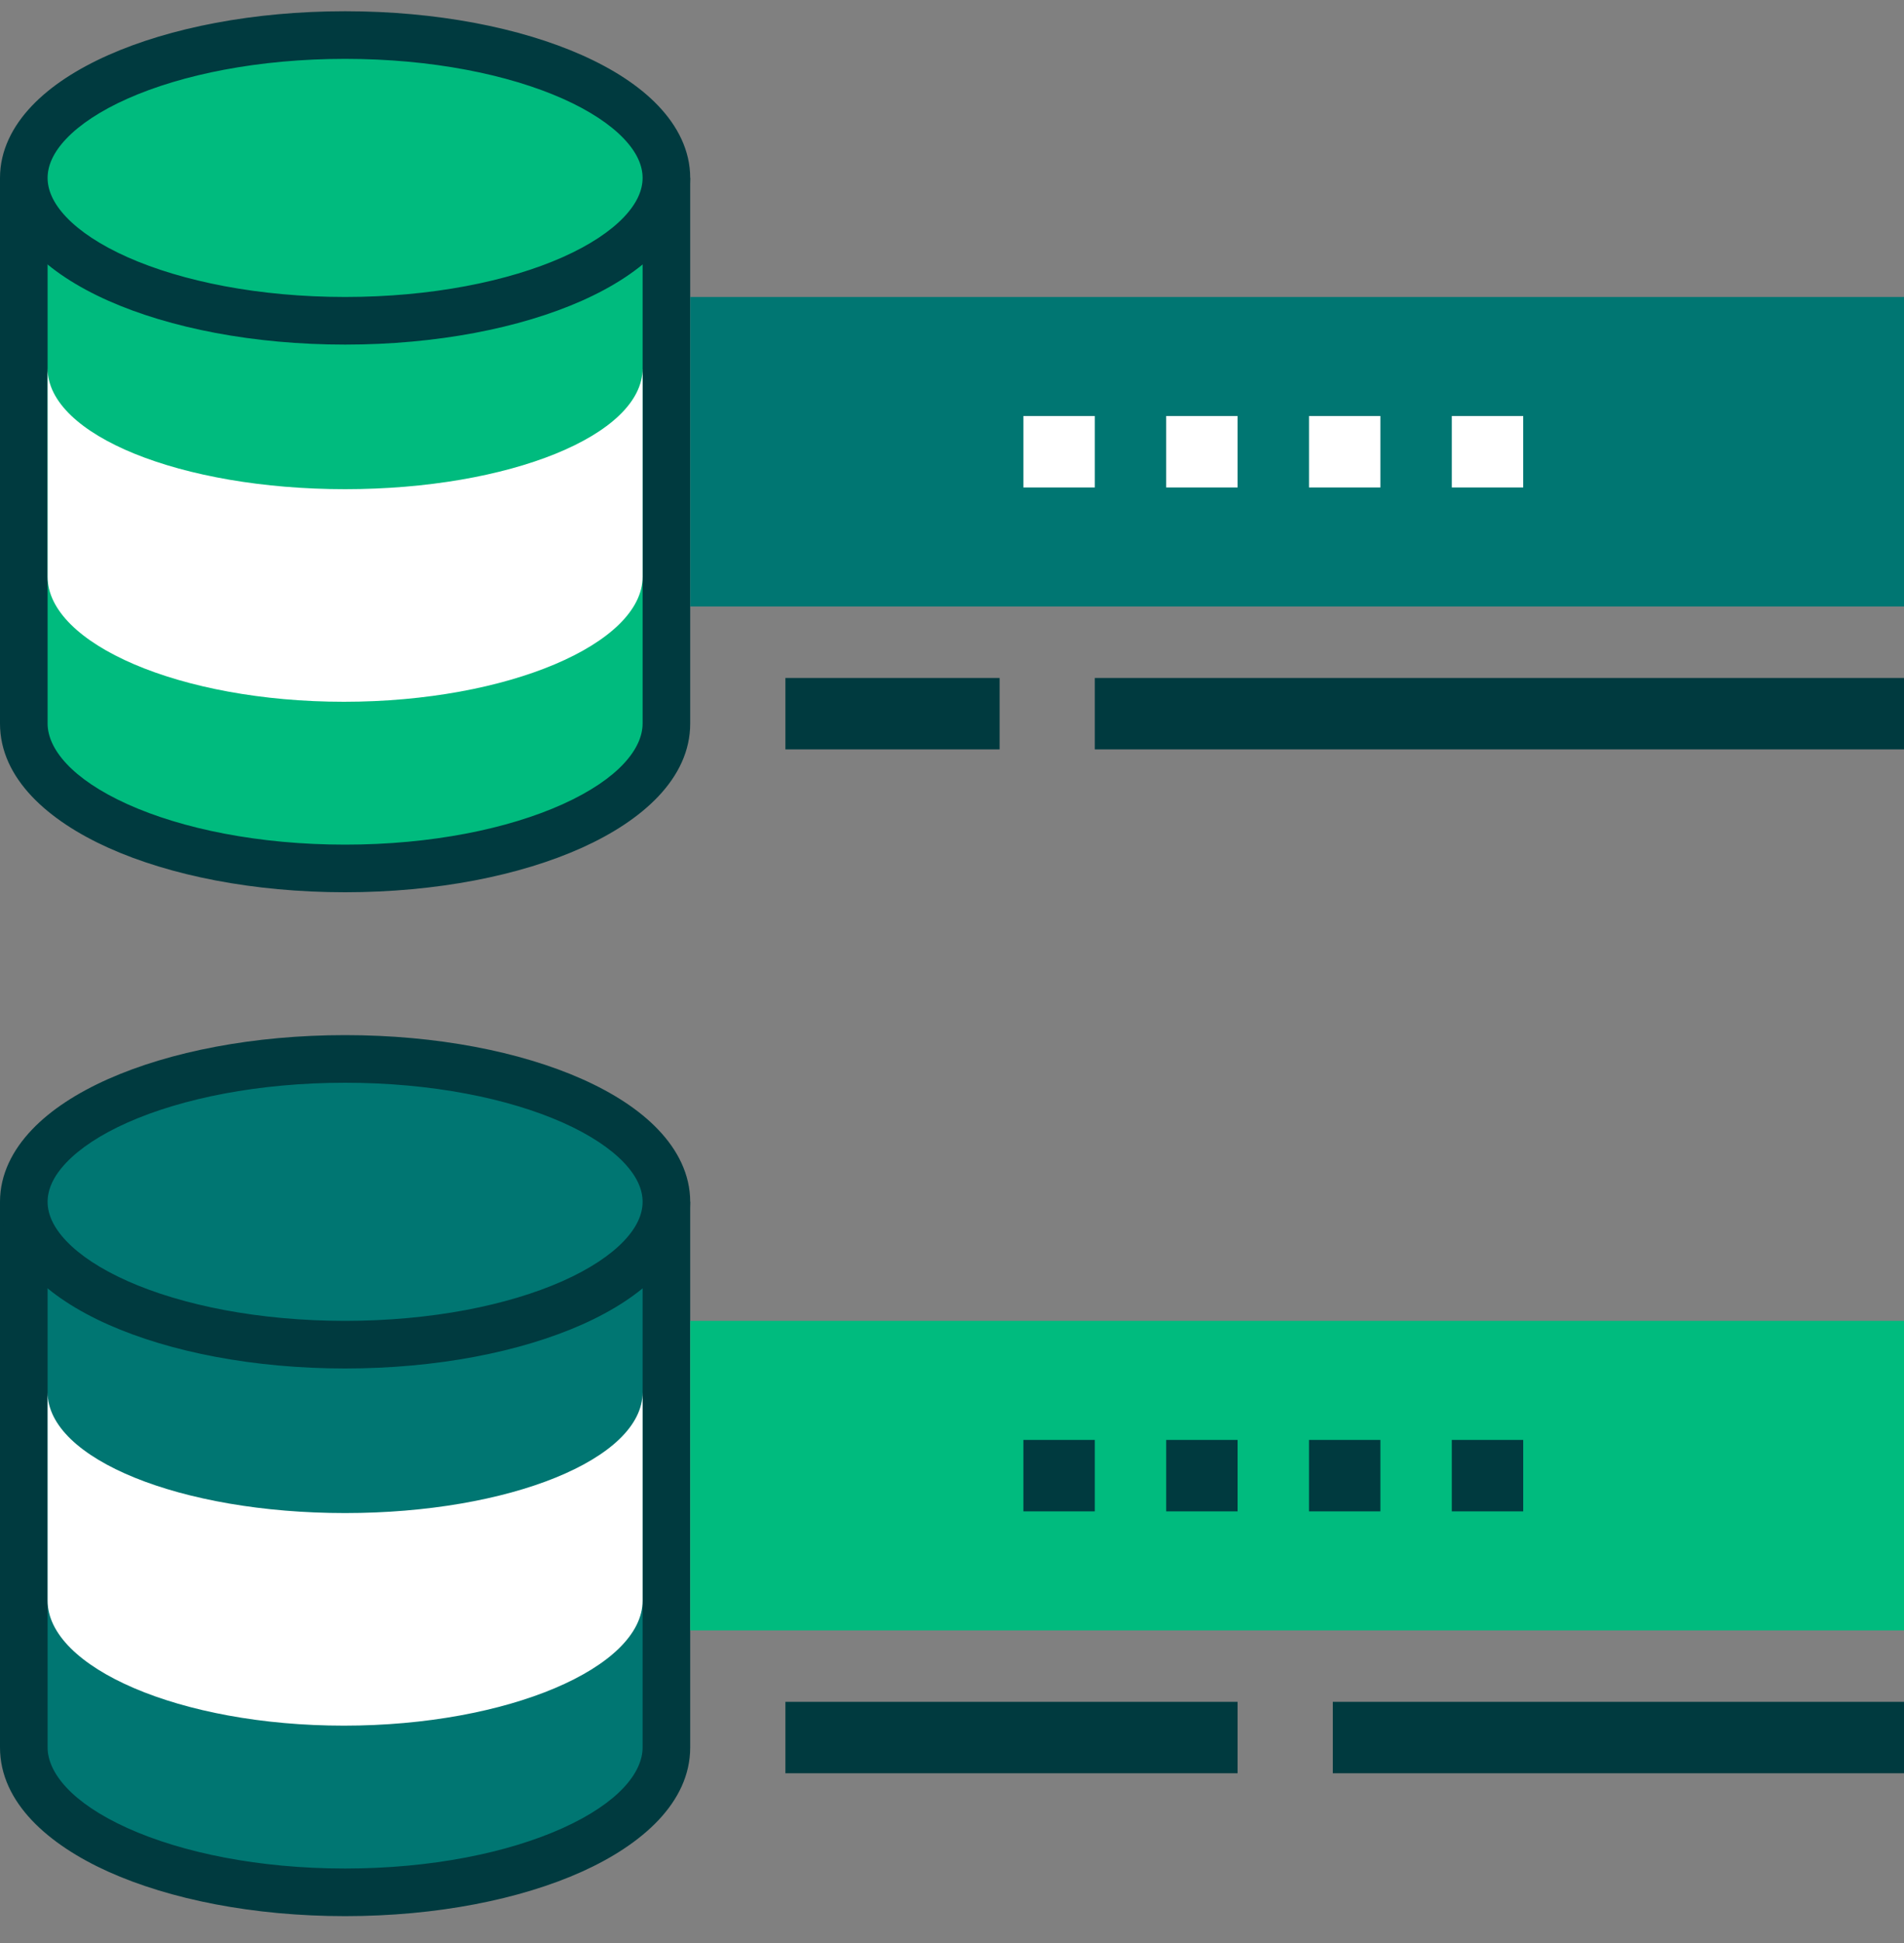 <?xml version="1.0" encoding="UTF-8"?> <svg xmlns="http://www.w3.org/2000/svg" width="50" height="51" viewBox="0 0 50 51" fill="none"><rect x="0" y="0" width="50" height="51" fill="#808080" stroke="none"/><path d="M9.062 22.795C13.722 22.795 17.5 21.092 17.5 18.991V5.295H0.625V18.991C0.625 21.092 4.403 22.795 9.062 22.795Z" fill="#00BB7E"></path><path d="M16.875 5.92H1.25V18.991C1.25 19.643 1.866 20.44 3.353 21.111C4.782 21.755 6.8 22.17 9.062 22.17C11.325 22.17 13.343 21.755 14.772 21.111C16.259 20.44 16.875 19.643 16.875 18.991V5.92ZM18.125 18.991C18.125 20.44 16.852 21.544 15.286 22.25C13.661 22.983 11.46 23.42 9.062 23.42C6.665 23.42 4.464 22.983 2.839 22.25C1.273 21.544 1.53578e-05 20.44 0 18.991V4.67H18.125V18.991Z" fill="#003A3F"></path><path d="M9.062 49.67C13.722 49.67 17.5 47.967 17.5 45.866V32.17H0.625V45.866C0.625 47.967 4.403 49.67 9.062 49.67Z" fill="#007672"></path><path d="M16.875 32.795H1.25V45.866C1.25 46.518 1.866 47.315 3.353 47.986C4.782 48.63 6.8 49.045 9.062 49.045C11.325 49.045 13.343 48.63 14.772 47.986C16.259 47.315 16.875 46.518 16.875 45.866V32.795ZM18.125 45.866C18.125 47.315 16.852 48.419 15.286 49.126C13.661 49.858 11.46 50.295 9.062 50.295C6.665 50.295 4.464 49.858 2.839 49.126C1.273 48.419 1.53578e-05 47.315 0 45.866V31.545H18.125V45.866Z" fill="#003A3F"></path><path d="M17.5 4.67C17.5 6.741 13.722 8.42 9.062 8.42C4.403 8.42 0.625 6.741 0.625 4.67C0.625 2.599 4.403 0.92 9.062 0.92C13.722 0.92 17.5 2.599 17.5 4.67Z" fill="#00BB7E"></path><path d="M16.875 4.67C16.875 4.356 16.734 4.009 16.384 3.641C16.031 3.27 15.49 2.907 14.775 2.589C13.345 1.954 11.326 1.545 9.062 1.545C6.799 1.545 4.78 1.954 3.35 2.589C2.635 2.907 2.094 3.27 1.741 3.641C1.391 4.009 1.25 4.356 1.25 4.67C1.25 4.984 1.391 5.331 1.741 5.699C2.094 6.07 2.635 6.433 3.35 6.751C4.78 7.386 6.799 7.795 9.062 7.795C11.326 7.795 13.345 7.386 14.775 6.751C15.49 6.433 16.031 6.07 16.384 5.699C16.734 5.331 16.875 4.984 16.875 4.67ZM18.125 4.67C18.125 5.391 17.793 6.031 17.289 6.56C16.789 7.086 16.094 7.532 15.283 7.893C13.659 8.614 11.459 9.045 9.062 9.045C6.666 9.045 4.466 8.614 2.842 7.893C2.031 7.532 1.336 7.086 0.836 6.56C0.332 6.031 0 5.391 0 4.67C0 3.949 0.332 3.309 0.836 2.78C1.336 2.253 2.031 1.808 2.842 1.447C4.466 0.726 6.666 0.295 9.062 0.295C11.459 0.295 13.659 0.726 15.283 1.447C16.094 1.808 16.789 2.253 17.289 2.78C17.793 3.309 18.125 3.949 18.125 4.67Z" fill="#003A3F"></path><path d="M17.5 31.545C17.5 33.616 13.722 35.295 9.062 35.295C4.403 35.295 0.625 33.616 0.625 31.545C0.625 29.474 4.403 27.795 9.062 27.795C13.722 27.795 17.5 29.474 17.5 31.545Z" fill="#007672"></path><path d="M16.875 31.545C16.875 31.23 16.734 30.884 16.384 30.516C16.031 30.145 15.49 29.782 14.775 29.464C13.345 28.829 11.326 28.42 9.062 28.42C6.799 28.42 4.78 28.829 3.35 29.464C2.635 29.782 2.094 30.145 1.741 30.516C1.391 30.884 1.25 31.23 1.25 31.545C1.25 31.859 1.391 32.206 1.741 32.574C2.094 32.945 2.635 33.307 3.35 33.626C4.78 34.261 6.799 34.67 9.062 34.67C11.326 34.67 13.345 34.261 14.775 33.626C15.49 33.307 16.031 32.945 16.384 32.574C16.734 32.206 16.875 31.859 16.875 31.545ZM18.125 31.545C18.125 32.266 17.793 32.906 17.289 33.435C16.789 33.961 16.094 34.407 15.283 34.768C13.659 35.489 11.459 35.92 9.062 35.92C6.666 35.92 4.466 35.489 2.842 34.768C2.031 34.407 1.336 33.961 0.836 33.435C0.332 32.906 0 32.266 0 31.545C0 30.824 0.332 30.184 0.836 29.655C1.336 29.128 2.031 28.683 2.842 28.322C4.466 27.601 6.666 27.17 9.062 27.17C11.459 27.17 13.659 27.601 15.283 28.322C16.094 28.683 16.789 29.128 17.289 29.655C17.793 30.184 18.125 30.824 18.125 31.545Z" fill="#003A3F"></path><path d="M9.062 12.84C13.377 12.84 16.875 11.421 16.875 9.67L16.875 15.139C16.875 16.89 13.345 18.42 9.031 18.42C4.716 18.42 1.25 16.89 1.25 15.139V9.67C1.25 11.421 4.748 12.84 9.062 12.84Z" fill="white"></path><path d="M9.062 39.715C13.377 39.715 16.875 38.296 16.875 36.545L16.875 42.014C16.875 43.765 13.345 45.295 9.031 45.295C4.716 45.295 1.25 43.765 1.25 42.014V36.545C1.25 38.296 4.748 39.715 9.062 39.715Z" fill="white"></path><path d="M18.125 7.795H50V15.92H18.125V7.795Z" fill="#007672"></path><path d="M18.125 34.67H50V42.795H18.125V34.67Z" fill="#00BB7E"></path><path d="M20.625 17.795H26.25V19.67H20.625V17.795Z" fill="#003A3F"></path><path d="M20.625 44.67H32.5V46.545H20.625V44.67Z" fill="#003A3F"></path><path d="M28.75 17.795H50V19.67H28.75V17.795Z" fill="#003A3F"></path><path d="M35 44.67H50V46.545H35V44.67Z" fill="#003A3F"></path><path d="M26.875 10.92H28.75V12.795H26.875V10.92Z" fill="white"></path><path d="M26.875 37.795H28.75V39.67H26.875V37.795Z" fill="#003A3F"></path><path d="M30.625 10.92H32.5V12.795H30.625V10.92Z" fill="white"></path><path d="M30.625 37.795H32.5V39.67H30.625V37.795Z" fill="#003A3F"></path><path d="M34.375 10.92H36.25V12.795H34.375V10.92Z" fill="white"></path><path d="M34.375 37.795H36.25V39.67H34.375V37.795Z" fill="#003A3F"></path><path d="M38.125 10.92H40V12.795H38.125V10.92Z" fill="white"></path><path d="M38.125 37.795H40V39.67H38.125V37.795Z" fill="#003A3F"></path></svg> 